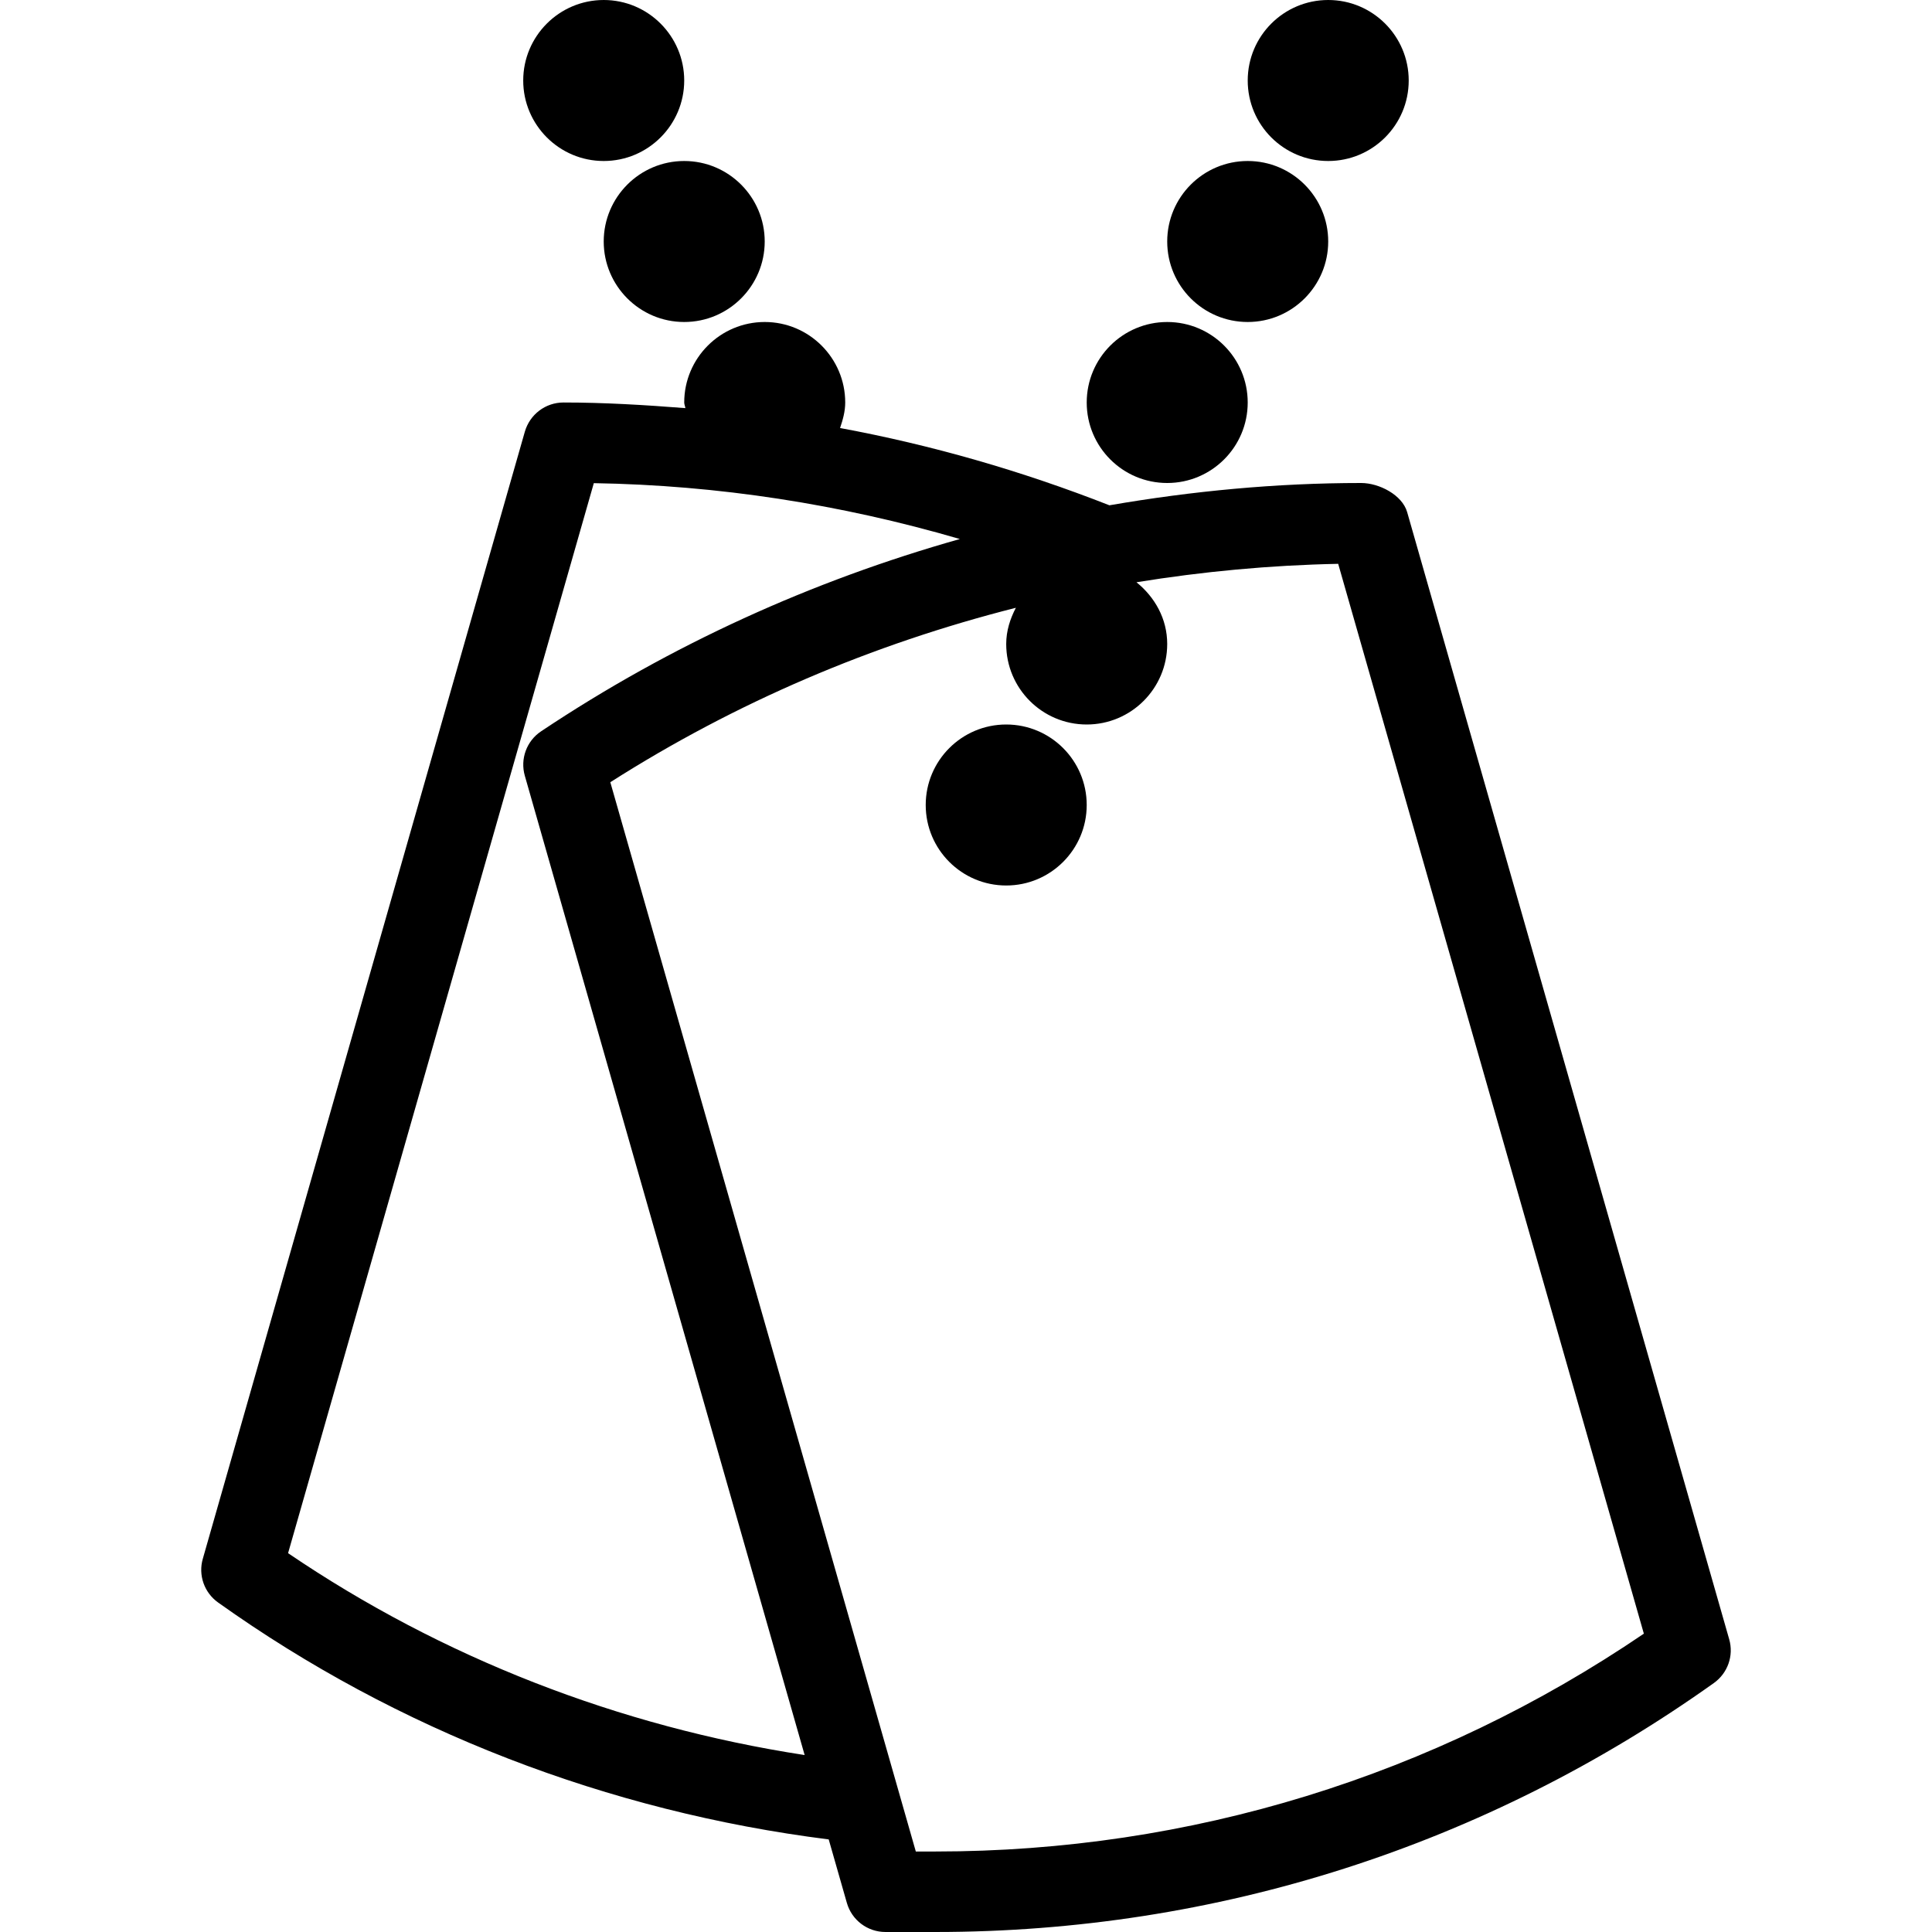 <?xml version="1.0" encoding="iso-8859-1"?>
<!-- Uploaded to: SVG Repo, www.svgrepo.com, Generator: SVG Repo Mixer Tools -->
<svg fill="#000000" height="800px" width="800px" version="1.1" id="Layer_1" xmlns="http://www.w3.org/2000/svg" xmlns:xlink="http://www.w3.org/1999/xlink" 
	 viewBox="0 0 512 512" xml:space="preserve">
<g>
	<g>
		<g>
			<path d="M330.657,85.333c11.776,0,21.333-9.557,21.333-21.333s-9.557-21.333-21.333-21.333S309.324,52.224,309.324,64
				S318.86,85.333,330.657,85.333z"/>
			<path d="M266.657,192c-11.776,0-21.333,9.557-21.333,21.333s9.557,21.333,21.333,21.333c11.776,0,21.333-9.557,21.333-21.333
				S278.433,192,266.657,192z"/>
			<path d="M309.324,128c11.776,0,21.333-9.557,21.333-21.333s-9.557-21.333-21.333-21.333s-21.333,9.557-21.333,21.333
				S297.527,128,309.324,128z"/>
			<path d="M351.991,42.667c11.776,0,21.333-9.557,21.333-21.333S363.767,0,351.991,0s-21.333,9.557-21.333,21.333
				S340.193,42.667,351.991,42.667z"/>
			<path d="M458.252,434.411l-85.333-298.667c-1.301-4.587-7.424-7.744-12.203-7.744c-22.528,0-44.8,2.133-66.709,5.909
				c-23.232-9.109-46.997-15.957-71.381-20.48c0.725-2.155,1.365-4.373,1.365-6.763c0-11.755-9.557-21.333-21.333-21.333
				s-21.333,9.579-21.333,21.333c0,0.533,0.256,0.981,0.299,1.493c-10.667-0.832-21.397-1.493-32.299-1.493
				c-4.757,0-8.917,3.157-10.24,7.744L53.751,413.077c-1.259,4.331,0.363,8.981,4.053,11.605
				c47.531,33.899,103.381,55.424,161.813,62.784l4.8,16.789c1.301,4.587,5.461,7.744,10.24,7.744h13.291
				c74.347,0,145.664-22.805,206.251-65.984C457.868,443.392,459.511,438.763,458.252,434.411z M76.343,411.605l81.024-283.563
				c32.896,0.533,65.365,5.568,97.003,14.805c-39.147,11.051-76.587,28.011-110.955,50.944c-3.861,2.56-5.611,7.339-4.331,11.797
				l74.155,259.52C164.065,457.557,117.153,439.317,76.343,411.605z M247.948,490.667H242.7l-80.96-283.371
				c33.259-21.184,69.419-36.587,107.477-46.229c-1.515,2.923-2.56,6.08-2.56,9.6c0,11.776,9.557,21.333,21.333,21.333
				s21.333-9.557,21.333-21.333c0-6.72-3.307-12.459-8.149-16.363c17.515-2.837,35.349-4.523,53.461-4.885l81.003,283.52
				C380.065,470.72,315.34,490.667,247.948,490.667z"/>
			<path d="M159.991,42.667c11.776,0,21.333-9.579,21.333-21.333C181.324,9.579,171.767,0,159.991,0s-21.333,9.579-21.333,21.333
				C138.657,33.088,148.215,42.667,159.991,42.667z"/>
			<path d="M159.991,64c0,11.755,9.557,21.333,21.333,21.333S202.657,75.755,202.657,64c0-11.755-9.557-21.333-21.333-21.333
				S159.991,52.245,159.991,64z"/>
		</g>
	</g>
</g>
</svg>